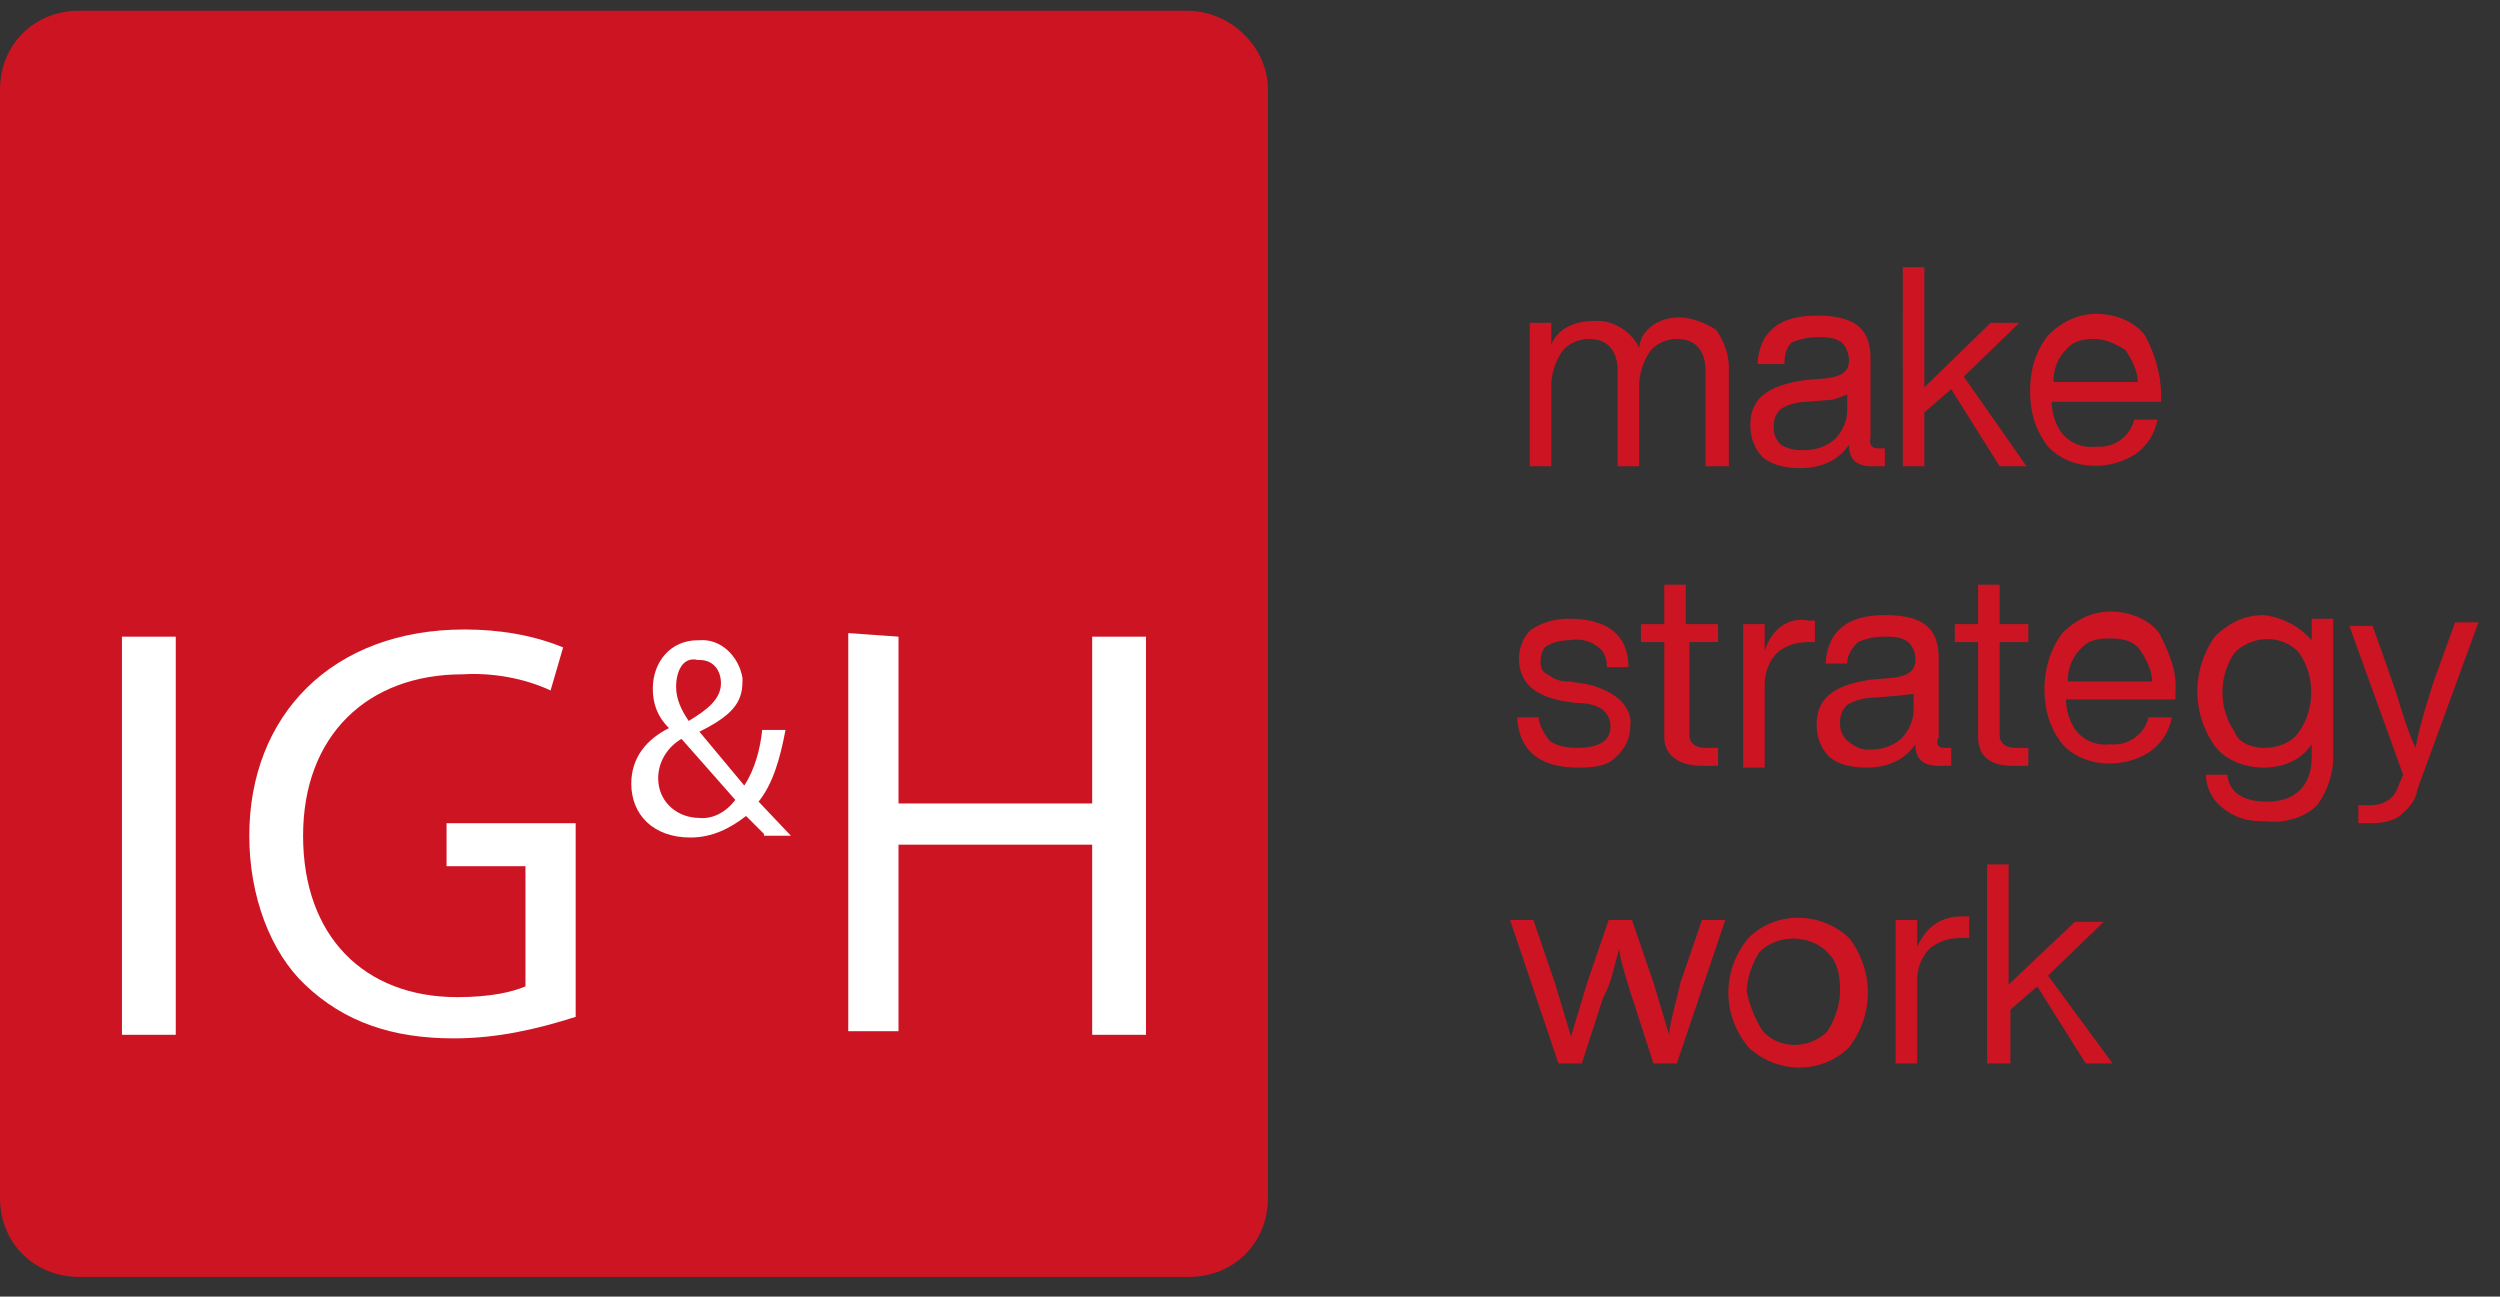 <svg xmlns="http://www.w3.org/2000/svg" width="139.4" height="72.3" xmlns:v="https://vecta.io/nano"><rect width="100%" height="100%" fill="#333333" stroke="none"/><path d="M70.7 5v61.8c0 2.5-1.9 4.4-4.4 4.4h0H4.4c-2.5 0-4.4-1.9-4.4-4.4h0V5C0 2.5 1.9.6 4.4.6h61.8c2.4 0 4.5 2 4.5 4.4h0z" fill="#cd1423"/><path d="M42.6 46.5l-1-1c-.9.7-1.9 1.2-3.1 1.2-2.1 0-3.3-1.3-3.3-3 0-1.5.9-2.5 2.1-3.1h0c-.6-.6-.9-1.3-.9-2.2 0-1.5 1-2.7 2.5-2.7h.1c1.2-.1 2.2.9 2.4 2.1v.2c0 1.2-.6 1.9-2.4 2.8h0l2.5 3c.6-.9.9-2.1 1-3.1h1.3c-.3 1.6-.7 3-1.5 4l1.8 1.9h-1.5zM41 44.6l-3-3.4c-.7.4-1.3 1.2-1.3 2.2 0 1.2.9 2.1 2.1 2.2h.1c.7.1 1.5-.2 2.1-1zm-3.3-6.3c0 .7.3 1.3.7 1.9 1-.6 1.8-1.2 1.8-2.1 0-.7-.4-1.3-1.2-1.3h-.1c-.8-.2-1.2.6-1.2 1.5zM9.8 35.5v22.2h-3V35.5h3zm22.3 21.2c-2.2.7-4.4 1.2-6.8 1.2-3.4 0-6.1-.9-8.3-3-1.9-1.8-3.1-4.9-3.1-8.3 0-6.7 4.6-11.5 12-11.5 1.9 0 3.8.3 5.5 1l-.7 2.4c-1.5-.7-3.3-1-4.9-.9-5.3 0-8.9 3.4-8.9 9s3.4 9 8.6 9c1.9 0 3.1-.3 3.8-.6v-6.7h-4.4v-2.4h7.2v10.8zm18-21.2v9.3h10.8v-9.3h3v22.2h-3V47.1H50.1v10.4h-2.8V35.3l2.8.2z" fill="#fff"/><path d="M93.6 17.7c.7 0 1.5.3 2.1.7.4.6.7 1.3.7 2.1V26h-1.3v-5.3c0-1.2-.6-1.8-1.6-1.8-.6 0-1.2.3-1.5.7-.4.6-.6 1.3-.6 1.9V26h-1.2v-5.3c0-1.2-.6-1.8-1.6-1.8-.6 0-1.2.3-1.5.7-.4.6-.6 1.3-.6 1.9V26h-1.2v-8h1.2v1.2c.4-.9 1.3-1.3 2.4-1.3 1-.1 2.1.6 2.5 1.5.1-1.1 1.2-1.7 2.2-1.7h0zm11.1 7.3h.4v1h-.7c-.9 0-1.3-.4-1.3-1.2-.6.9-1.6 1.3-2.7 1.3-.7 0-1.5-.1-2.1-.6-.4-.4-.7-1-.7-1.8 0-1.5 1-2.2 3-2.5l1.2-.1c.9-.1 1.3-.4 1.3-1 0-.3-.1-.7-.4-1-.4-.3-.9-.3-1.3-.3-.6 0-1 .1-1.5.3-.3.3-.4.7-.4 1.2H98c.1-1.8 1.2-2.7 3.3-2.7s3 .7 3 2.4v4.4c-.1.4.1.6.4.6h0zm-4.2.1c.6 0 1.2-.1 1.8-.6.4-.4.7-1 .7-1.6V22c-.3.1-.7.3-1 .3l-1.2.1c-.4 0-1 .1-1.5.4-.3.3-.4.6-.4 1s.1.7.4 1c.5.3 1 .3 1.2.3h0zm12.5.9h-1.5l-2.7-4.3-1.5 1.3v3h-1.2V14.9h1.2v6.7L111 18h1.6l-3.1 3 3.5 5zm7.5-4v.4h-6.1c0 .7.3 1.5.7 1.9s1 .7 1.8.6c1 .1 1.9-.6 2.1-1.5h1.3a3 3 0 0 1-1.2 1.9c-1.5 1-3.7.9-4.9-.4-.7-.9-1-1.9-1-3.1s.3-2.2 1-3.1c.7-.7 1.6-1.2 2.7-1.2 1 0 2.1.4 2.7 1.2.6 1.1.9 2.3.9 3.3zm-3.7-3.1c-.6 0-1.2.1-1.6.6-.4.4-.7 1-.7 1.8h4.7c0-.6-.3-1.2-.7-1.8-.5-.3-1.1-.6-1.7-.6h0zM88 42.8c-2.1 0-3.3-.9-3.4-2.8h1.2c0 .4.3.9.6 1.3.4.3 1 .4 1.5.4 1.3 0 1.9-.4 1.9-1.2 0-.3-.1-.6-.4-.9-.4-.3-.9-.4-1.5-.4l-.7-.1c-1.6-.3-2.5-1-2.5-2.4 0-.6.3-1.3.7-1.6.6-.4 1.3-.6 2.1-.6 2.1 0 3.3.9 3.3 2.7h-1.2c0-.4-.1-.9-.6-1.2-.4-.3-1-.4-1.5-.3-.4 0-.9.1-1.2.3-.3.1-.4.6-.4.9s.1.6.4.7c.4.3.7.4 1.2.4l.7.1c.7.1 1.5.4 2.1.9.4.4.7.9.6 1.5 0 .7-.3 1.3-.9 1.8-.4.4-1.1.5-2 .5zm7.8-8.2v1.2h-1.6V41c0 .4.3.7.9.7h.7v1h-.9c-1.3 0-2.1-.6-2.1-1.6v-5.3h-1.3v-1h1.3v-2.2H94v2.2h1.8v-.2zm5 0h.4v1.2h-.2c-.7 0-1.3.1-1.9.6-.4.4-.7 1-.7 1.8v4.6h-1.2v-8h1.2v1.5c.4-1.3 1.4-1.9 2.4-1.7zm7.6 7.1h.4v1h-.7c-.9 0-1.3-.4-1.3-1.2-.6.9-1.6 1.3-2.7 1.3-.7 0-1.5-.1-2.1-.6-.4-.4-.7-1-.7-1.8 0-1.5 1-2.2 3-2.5l1.2-.1c.9-.1 1.3-.4 1.3-1 0-.4-.1-.7-.4-1-.4-.3-.9-.3-1.3-.3-.6 0-1 .1-1.5.3-.3.3-.6.7-.6 1.2h-1.2c.1-1.8 1.2-2.7 3.3-2.7s3 .7 3 2.4v4.4c-.2.4 0 .6.3.6h0zm-4.2.1c.6 0 1.2-.1 1.8-.6.4-.4.7-1 .7-1.6v-.9c-.3 0-.7.1-1 .1l-1.2.1c-.4 0-1 .1-1.5.4-.3.3-.4.6-.4 1s.1.7.4 1c.5.4.8.5 1.2.5h0zm8.9-7.2v1.2h-1.6V41c0 .4.3.7.9.7h.7v1h-.9c-1.3 0-1.9-.6-1.9-1.6v-5.3H109v-1h1.3v-2.2h1.2v2.2h1.6v-.2zm8.2 4v.4h-6.1c0 .7.3 1.5.7 1.9s1 .7 1.8.6c1 .1 1.9-.6 2.1-1.5h1.3a3 3 0 0 1-1.2 1.9c-1.5 1-3.7.9-4.9-.4-.7-.9-1-1.9-1-3.1 0-1 .3-2.2 1-3.1.7-.7 1.6-1.2 2.7-1.2 1 0 2.1.4 2.7 1.2.6 1.2 1 2.2.9 3.3h0zm-3.7-3c-.6 0-1.2.1-1.6.6-.4.4-.7 1-.7 1.8h4.7c0-.6-.3-1.2-.7-1.8-.4-.5-1-.6-1.7-.6h0zm11.3.1v-1.2h1.2v7.7c0 .9-.3 1.9-.9 2.7-.7.7-1.8 1-2.8.9-.9 0-1.6-.1-2.4-.7a2.42 2.42 0 0 1-1-1.9h1.2c.1 1 .9 1.5 2.2 1.5 1.6 0 2.5-.9 2.5-2.5v-.7c-.6.9-1.6 1.3-2.7 1.3-1 0-2.1-.4-2.7-1.2a5.26 5.26 0 0 1 0-6.1c.7-.7 1.6-1.2 2.7-1.2 1 .1 2 .6 2.7 1.4zm-2.6 6c.7 0 1.5-.3 1.9-.9.9-1.3.9-3.1 0-4.4-.9-1-2.5-1-3.5-.1l-.1.1c-.9 1.3-.9 3.1 0 4.4.2.6.9.9 1.7.9h0zm9.4-3.7l1.2-3.3h1.3l-3.4 9.3c-.1.6-.4 1-1 1.5-.4.3-1 .4-1.6.4h-.7v-1h.7c.6 0 1.3-.3 1.5-1l.3-.7-3-8.3h1.3l1.2 3.4c.4 1.2.7 2.4 1.2 3.4.2-1.2.6-2.4 1-3.7zm-42 16.8l1.2-3.5h1.3l-2.7 8h-1.3L91 55.6c-.4-1.3-.7-2.2-.7-2.7-.3.9-.4 1.8-.9 2.7l-1.2 3.7h-1.3l-2.7-8h1.3l1.2 3.5.9 3 .9-3 1.2-3.5H91l1.2 3.5.9 3c-.1-.3.2-1.3.6-3h0zm9.4 3.6c-1.5 1.5-4 1.5-5.6 0-1.5-1.8-1.5-4.3 0-6.1 1.5-1.5 4-1.5 5.6 0 1.4 1.8 1.4 4.3 0 6.1zm-4.8-.9c.9 1 2.5 1 3.5.1l.1-.1c.4-.6.7-1.5.7-2.2 0-.9-.1-1.6-.7-2.2-1-1-2.7-1-3.7-.1l-.1.1c-.4.6-.7 1.5-.7 2.2.2.9.5 1.6.9 2.2zm11.1-6.4h.4v1.2h-.3c-.7 0-1.3.1-1.9.6-.4.4-.7 1-.7 1.8v4.6h-1.2v-8h1.2v1.5c.5-1.1 1.3-1.7 2.5-1.7h0zm8.4 8.2h-1.5l-2.7-4.3-1.5 1.3v3h-1.3V48.2h1.2v6.7l3.7-3.5h1.6l-3.1 3 3.6 4.9z" fill="#cd1423"/></svg>